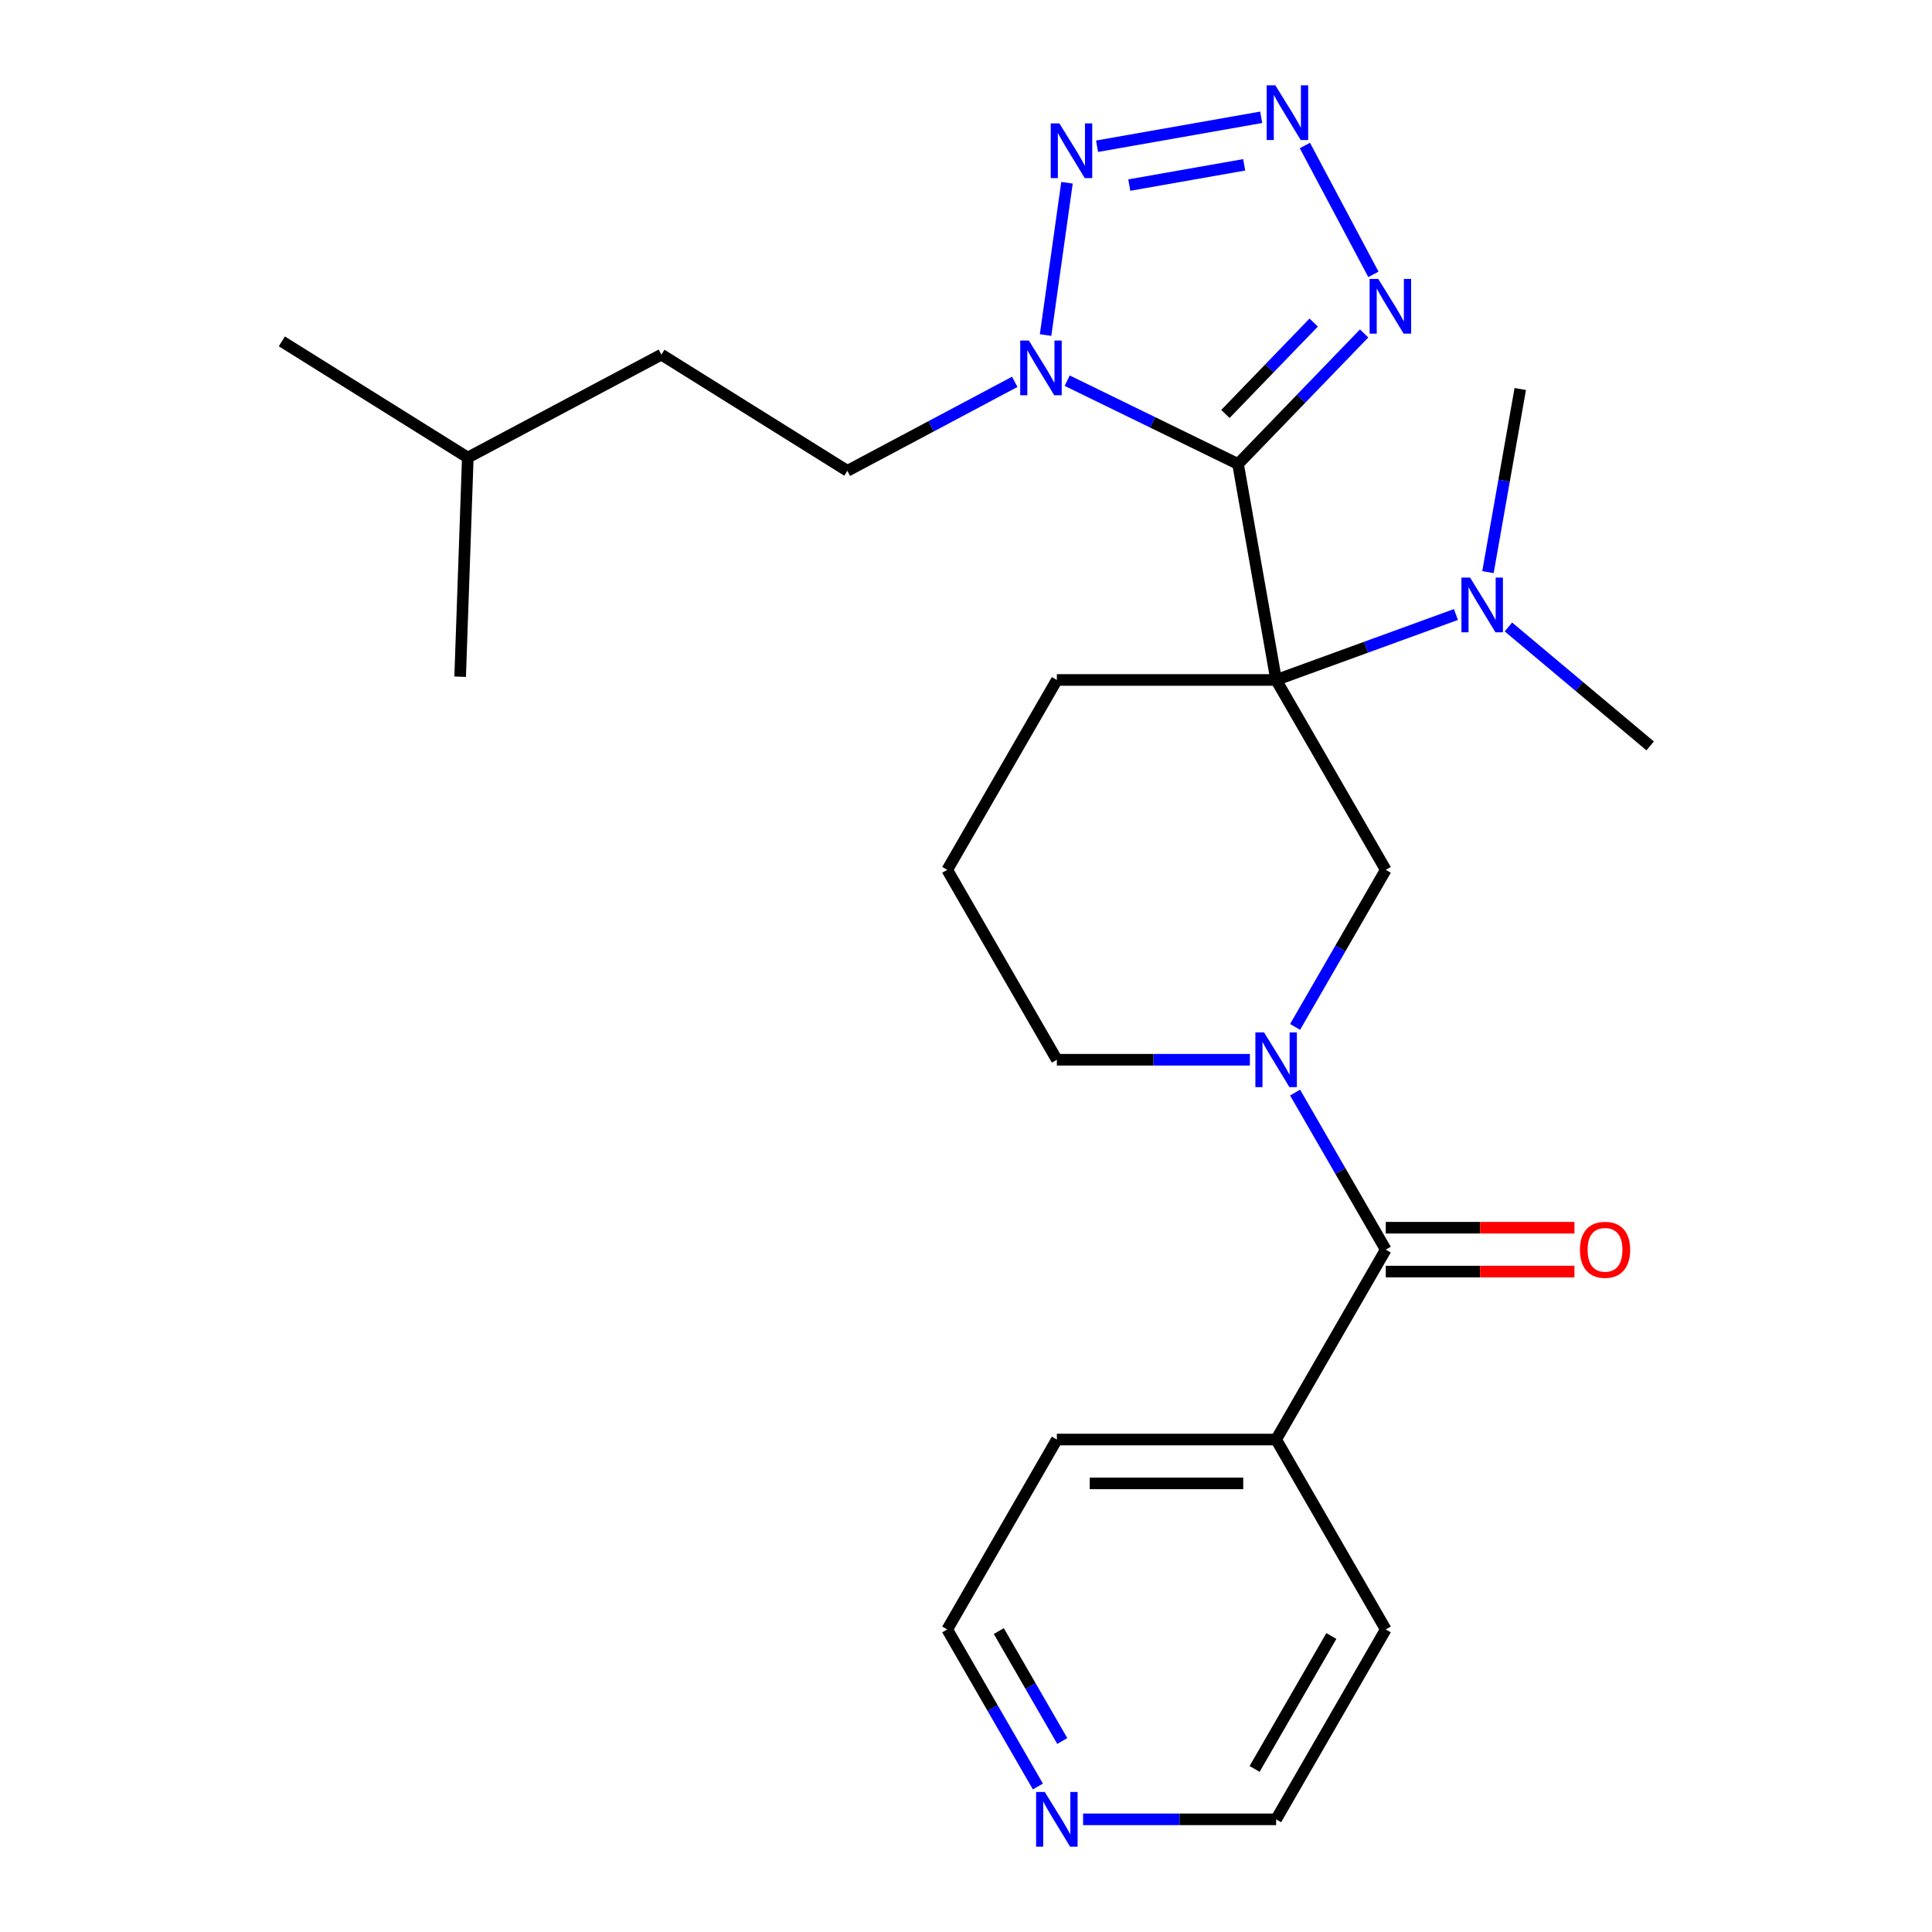 <?xml version='1.0' encoding='iso-8859-1'?>
<svg version='1.1' baseProfile='full'
              xmlns='http://www.w3.org/2000/svg'
                      xmlns:rdkit='http://www.rdkit.org/xml'
                      xmlns:xlink='http://www.w3.org/1999/xlink'
                  xml:space='preserve'
width='1000px' height='1000px' viewBox='0 0 1000 1000'>
<!-- END OF HEADER -->
<rect style='opacity:1.0;fill:#FFFFFF;stroke:none' width='1000' height='1000' x='0' y='0'> </rect>
<path class='bond-0' d='M 640.814,240.17 L 660.523,351.942' style='fill:none;fill-rule:evenodd;stroke:#000000;stroke-width:6px;stroke-linecap:butt;stroke-linejoin:miter;stroke-opacity:1' />
<path class='bond-1' d='M 640.814,240.17 L 596.598,218.604' style='fill:none;fill-rule:evenodd;stroke:#000000;stroke-width:6px;stroke-linecap:butt;stroke-linejoin:miter;stroke-opacity:1' />
<path class='bond-1' d='M 596.598,218.604 L 552.382,197.039' style='fill:none;fill-rule:evenodd;stroke:#0000FF;stroke-width:6px;stroke-linecap:butt;stroke-linejoin:miter;stroke-opacity:1' />
<path class='bond-3' d='M 640.814,240.17 L 673.446,206.379' style='fill:none;fill-rule:evenodd;stroke:#000000;stroke-width:6px;stroke-linecap:butt;stroke-linejoin:miter;stroke-opacity:1' />
<path class='bond-3' d='M 673.446,206.379 L 706.078,172.588' style='fill:none;fill-rule:evenodd;stroke:#0000FF;stroke-width:6px;stroke-linecap:butt;stroke-linejoin:miter;stroke-opacity:1' />
<path class='bond-3' d='M 634.275,214.265 L 657.117,190.611' style='fill:none;fill-rule:evenodd;stroke:#000000;stroke-width:6px;stroke-linecap:butt;stroke-linejoin:miter;stroke-opacity:1' />
<path class='bond-3' d='M 657.117,190.611 L 679.96,166.957' style='fill:none;fill-rule:evenodd;stroke:#0000FF;stroke-width:6px;stroke-linecap:butt;stroke-linejoin:miter;stroke-opacity:1' />
<path class='bond-6' d='M 660.523,351.942 L 717.27,450.232' style='fill:none;fill-rule:evenodd;stroke:#000000;stroke-width:6px;stroke-linecap:butt;stroke-linejoin:miter;stroke-opacity:1' />
<path class='bond-8' d='M 660.523,351.942 L 707.059,335.004' style='fill:none;fill-rule:evenodd;stroke:#000000;stroke-width:6px;stroke-linecap:butt;stroke-linejoin:miter;stroke-opacity:1' />
<path class='bond-8' d='M 707.059,335.004 L 753.596,318.065' style='fill:none;fill-rule:evenodd;stroke:#0000FF;stroke-width:6px;stroke-linecap:butt;stroke-linejoin:miter;stroke-opacity:1' />
<path class='bond-13' d='M 660.523,351.942 L 547.027,351.942' style='fill:none;fill-rule:evenodd;stroke:#000000;stroke-width:6px;stroke-linecap:butt;stroke-linejoin:miter;stroke-opacity:1' />
<path class='bond-4' d='M 541.194,173.419 L 552.272,94.594' style='fill:none;fill-rule:evenodd;stroke:#0000FF;stroke-width:6px;stroke-linecap:butt;stroke-linejoin:miter;stroke-opacity:1' />
<path class='bond-9' d='M 525.227,197.636 L 481.911,220.668' style='fill:none;fill-rule:evenodd;stroke:#0000FF;stroke-width:6px;stroke-linecap:butt;stroke-linejoin:miter;stroke-opacity:1' />
<path class='bond-9' d='M 481.911,220.668 L 438.594,243.7' style='fill:none;fill-rule:evenodd;stroke:#000000;stroke-width:6px;stroke-linecap:butt;stroke-linejoin:miter;stroke-opacity:1' />
<path class='bond-2' d='M 675.41,75.315 L 710.873,142.012' style='fill:none;fill-rule:evenodd;stroke:#0000FF;stroke-width:6px;stroke-linecap:butt;stroke-linejoin:miter;stroke-opacity:1' />
<path class='bond-26' d='M 652.795,60.711 L 567.833,75.692' style='fill:none;fill-rule:evenodd;stroke:#0000FF;stroke-width:6px;stroke-linecap:butt;stroke-linejoin:miter;stroke-opacity:1' />
<path class='bond-26' d='M 643.992,85.313 L 584.519,95.799' style='fill:none;fill-rule:evenodd;stroke:#0000FF;stroke-width:6px;stroke-linecap:butt;stroke-linejoin:miter;stroke-opacity:1' />
<path class='bond-5' d='M 670.336,531.525 L 693.803,490.878' style='fill:none;fill-rule:evenodd;stroke:#0000FF;stroke-width:6px;stroke-linecap:butt;stroke-linejoin:miter;stroke-opacity:1' />
<path class='bond-5' d='M 693.803,490.878 L 717.27,450.232' style='fill:none;fill-rule:evenodd;stroke:#000000;stroke-width:6px;stroke-linecap:butt;stroke-linejoin:miter;stroke-opacity:1' />
<path class='bond-7' d='M 670.336,565.519 L 693.803,606.166' style='fill:none;fill-rule:evenodd;stroke:#0000FF;stroke-width:6px;stroke-linecap:butt;stroke-linejoin:miter;stroke-opacity:1' />
<path class='bond-7' d='M 693.803,606.166 L 717.27,646.812' style='fill:none;fill-rule:evenodd;stroke:#000000;stroke-width:6px;stroke-linecap:butt;stroke-linejoin:miter;stroke-opacity:1' />
<path class='bond-27' d='M 646.945,548.522 L 596.986,548.522' style='fill:none;fill-rule:evenodd;stroke:#0000FF;stroke-width:6px;stroke-linecap:butt;stroke-linejoin:miter;stroke-opacity:1' />
<path class='bond-27' d='M 596.986,548.522 L 547.027,548.522' style='fill:none;fill-rule:evenodd;stroke:#000000;stroke-width:6px;stroke-linecap:butt;stroke-linejoin:miter;stroke-opacity:1' />
<path class='bond-10' d='M 717.27,658.162 L 766.1,658.162' style='fill:none;fill-rule:evenodd;stroke:#000000;stroke-width:6px;stroke-linecap:butt;stroke-linejoin:miter;stroke-opacity:1' />
<path class='bond-10' d='M 766.1,658.162 L 814.929,658.162' style='fill:none;fill-rule:evenodd;stroke:#FF0000;stroke-width:6px;stroke-linecap:butt;stroke-linejoin:miter;stroke-opacity:1' />
<path class='bond-10' d='M 717.27,635.463 L 766.1,635.463' style='fill:none;fill-rule:evenodd;stroke:#000000;stroke-width:6px;stroke-linecap:butt;stroke-linejoin:miter;stroke-opacity:1' />
<path class='bond-10' d='M 766.1,635.463 L 814.929,635.463' style='fill:none;fill-rule:evenodd;stroke:#FF0000;stroke-width:6px;stroke-linecap:butt;stroke-linejoin:miter;stroke-opacity:1' />
<path class='bond-11' d='M 717.27,646.812 L 660.523,745.102' style='fill:none;fill-rule:evenodd;stroke:#000000;stroke-width:6px;stroke-linecap:butt;stroke-linejoin:miter;stroke-opacity:1' />
<path class='bond-17' d='M 780.751,324.516 L 817.434,355.297' style='fill:none;fill-rule:evenodd;stroke:#0000FF;stroke-width:6px;stroke-linecap:butt;stroke-linejoin:miter;stroke-opacity:1' />
<path class='bond-17' d='M 817.434,355.297 L 854.116,386.077' style='fill:none;fill-rule:evenodd;stroke:#000000;stroke-width:6px;stroke-linecap:butt;stroke-linejoin:miter;stroke-opacity:1' />
<path class='bond-18' d='M 770.171,296.126 L 778.526,248.739' style='fill:none;fill-rule:evenodd;stroke:#0000FF;stroke-width:6px;stroke-linecap:butt;stroke-linejoin:miter;stroke-opacity:1' />
<path class='bond-18' d='M 778.526,248.739 L 786.882,201.352' style='fill:none;fill-rule:evenodd;stroke:#000000;stroke-width:6px;stroke-linecap:butt;stroke-linejoin:miter;stroke-opacity:1' />
<path class='bond-15' d='M 438.594,243.7 L 342.344,183.556' style='fill:none;fill-rule:evenodd;stroke:#000000;stroke-width:6px;stroke-linecap:butt;stroke-linejoin:miter;stroke-opacity:1' />
<path class='bond-21' d='M 660.523,745.102 L 717.27,843.393' style='fill:none;fill-rule:evenodd;stroke:#000000;stroke-width:6px;stroke-linecap:butt;stroke-linejoin:miter;stroke-opacity:1' />
<path class='bond-22' d='M 660.523,745.102 L 547.027,745.102' style='fill:none;fill-rule:evenodd;stroke:#000000;stroke-width:6px;stroke-linecap:butt;stroke-linejoin:miter;stroke-opacity:1' />
<path class='bond-22' d='M 643.498,767.802 L 564.051,767.802' style='fill:none;fill-rule:evenodd;stroke:#000000;stroke-width:6px;stroke-linecap:butt;stroke-linejoin:miter;stroke-opacity:1' />
<path class='bond-12' d='M 537.213,924.685 L 513.746,884.039' style='fill:none;fill-rule:evenodd;stroke:#0000FF;stroke-width:6px;stroke-linecap:butt;stroke-linejoin:miter;stroke-opacity:1' />
<path class='bond-12' d='M 513.746,884.039 L 490.279,843.393' style='fill:none;fill-rule:evenodd;stroke:#000000;stroke-width:6px;stroke-linecap:butt;stroke-linejoin:miter;stroke-opacity:1' />
<path class='bond-12' d='M 549.831,901.142 L 533.404,872.689' style='fill:none;fill-rule:evenodd;stroke:#0000FF;stroke-width:6px;stroke-linecap:butt;stroke-linejoin:miter;stroke-opacity:1' />
<path class='bond-12' d='M 533.404,872.689 L 516.977,844.237' style='fill:none;fill-rule:evenodd;stroke:#000000;stroke-width:6px;stroke-linecap:butt;stroke-linejoin:miter;stroke-opacity:1' />
<path class='bond-28' d='M 560.604,941.683 L 610.563,941.683' style='fill:none;fill-rule:evenodd;stroke:#0000FF;stroke-width:6px;stroke-linecap:butt;stroke-linejoin:miter;stroke-opacity:1' />
<path class='bond-28' d='M 610.563,941.683 L 660.523,941.683' style='fill:none;fill-rule:evenodd;stroke:#000000;stroke-width:6px;stroke-linecap:butt;stroke-linejoin:miter;stroke-opacity:1' />
<path class='bond-16' d='M 547.027,351.942 L 490.279,450.232' style='fill:none;fill-rule:evenodd;stroke:#000000;stroke-width:6px;stroke-linecap:butt;stroke-linejoin:miter;stroke-opacity:1' />
<path class='bond-14' d='M 547.027,548.522 L 490.279,450.232' style='fill:none;fill-rule:evenodd;stroke:#000000;stroke-width:6px;stroke-linecap:butt;stroke-linejoin:miter;stroke-opacity:1' />
<path class='bond-23' d='M 342.344,183.556 L 242.133,236.839' style='fill:none;fill-rule:evenodd;stroke:#000000;stroke-width:6px;stroke-linecap:butt;stroke-linejoin:miter;stroke-opacity:1' />
<path class='bond-19' d='M 490.279,843.393 L 547.027,745.102' style='fill:none;fill-rule:evenodd;stroke:#000000;stroke-width:6px;stroke-linecap:butt;stroke-linejoin:miter;stroke-opacity:1' />
<path class='bond-20' d='M 660.523,941.683 L 717.27,843.393' style='fill:none;fill-rule:evenodd;stroke:#000000;stroke-width:6px;stroke-linecap:butt;stroke-linejoin:miter;stroke-opacity:1' />
<path class='bond-20' d='M 649.377,915.59 L 689.1,846.787' style='fill:none;fill-rule:evenodd;stroke:#000000;stroke-width:6px;stroke-linecap:butt;stroke-linejoin:miter;stroke-opacity:1' />
<path class='bond-24' d='M 242.133,236.839 L 145.884,176.696' style='fill:none;fill-rule:evenodd;stroke:#000000;stroke-width:6px;stroke-linecap:butt;stroke-linejoin:miter;stroke-opacity:1' />
<path class='bond-25' d='M 242.133,236.839 L 238.172,350.266' style='fill:none;fill-rule:evenodd;stroke:#000000;stroke-width:6px;stroke-linecap:butt;stroke-linejoin:miter;stroke-opacity:1' />
<path  class='atom-2' d='M 532.545 176.257
L 541.825 191.257
Q 542.745 192.737, 544.225 195.417
Q 545.705 198.097, 545.785 198.257
L 545.785 176.257
L 549.545 176.257
L 549.545 204.577
L 545.665 204.577
L 535.705 188.177
Q 534.545 186.257, 533.305 184.057
Q 532.105 181.857, 531.745 181.177
L 531.745 204.577
L 528.065 204.577
L 528.065 176.257
L 532.545 176.257
' fill='#0000FF'/>
<path  class='atom-3' d='M 660.112 44.157
L 669.392 59.157
Q 670.312 60.637, 671.792 63.317
Q 673.272 65.997, 673.352 66.157
L 673.352 44.157
L 677.112 44.157
L 677.112 72.477
L 673.232 72.477
L 663.272 56.077
Q 662.112 54.157, 660.872 51.957
Q 659.672 49.757, 659.312 49.077
L 659.312 72.477
L 655.632 72.477
L 655.632 44.157
L 660.112 44.157
' fill='#0000FF'/>
<path  class='atom-4' d='M 713.395 144.368
L 722.675 159.368
Q 723.595 160.848, 725.075 163.528
Q 726.555 166.208, 726.635 166.368
L 726.635 144.368
L 730.395 144.368
L 730.395 172.688
L 726.515 172.688
L 716.555 156.288
Q 715.395 154.368, 714.155 152.168
Q 712.955 149.968, 712.595 149.288
L 712.595 172.688
L 708.915 172.688
L 708.915 144.368
L 713.395 144.368
' fill='#0000FF'/>
<path  class='atom-5' d='M 548.34 63.866
L 557.62 78.866
Q 558.54 80.346, 560.02 83.026
Q 561.5 85.706, 561.58 85.866
L 561.58 63.866
L 565.34 63.866
L 565.34 92.186
L 561.46 92.186
L 551.5 75.786
Q 550.34 73.866, 549.1 71.666
Q 547.9 69.466, 547.54 68.786
L 547.54 92.186
L 543.86 92.186
L 543.86 63.866
L 548.34 63.866
' fill='#0000FF'/>
<path  class='atom-6' d='M 654.263 534.362
L 663.543 549.362
Q 664.463 550.842, 665.943 553.522
Q 667.423 556.202, 667.503 556.362
L 667.503 534.362
L 671.263 534.362
L 671.263 562.682
L 667.383 562.682
L 657.423 546.282
Q 656.263 544.362, 655.023 542.162
Q 653.823 539.962, 653.463 539.282
L 653.463 562.682
L 649.783 562.682
L 649.783 534.362
L 654.263 534.362
' fill='#0000FF'/>
<path  class='atom-9' d='M 760.914 298.964
L 770.194 313.964
Q 771.114 315.444, 772.594 318.124
Q 774.074 320.804, 774.154 320.964
L 774.154 298.964
L 777.914 298.964
L 777.914 327.284
L 774.034 327.284
L 764.074 310.884
Q 762.914 308.964, 761.674 306.764
Q 760.474 304.564, 760.114 303.884
L 760.114 327.284
L 756.434 327.284
L 756.434 298.964
L 760.914 298.964
' fill='#0000FF'/>
<path  class='atom-11' d='M 817.766 646.892
Q 817.766 640.092, 821.126 636.292
Q 824.486 632.492, 830.766 632.492
Q 837.046 632.492, 840.406 636.292
Q 843.766 640.092, 843.766 646.892
Q 843.766 653.772, 840.366 657.692
Q 836.966 661.572, 830.766 661.572
Q 824.526 661.572, 821.126 657.692
Q 817.766 653.812, 817.766 646.892
M 830.766 658.372
Q 835.086 658.372, 837.406 655.492
Q 839.766 652.572, 839.766 646.892
Q 839.766 641.332, 837.406 638.532
Q 835.086 635.692, 830.766 635.692
Q 826.446 635.692, 824.086 638.492
Q 821.766 641.292, 821.766 646.892
Q 821.766 652.612, 824.086 655.492
Q 826.446 658.372, 830.766 658.372
' fill='#FF0000'/>
<path  class='atom-13' d='M 540.767 927.523
L 550.047 942.523
Q 550.967 944.003, 552.447 946.683
Q 553.927 949.363, 554.007 949.523
L 554.007 927.523
L 557.767 927.523
L 557.767 955.843
L 553.887 955.843
L 543.927 939.443
Q 542.767 937.523, 541.527 935.323
Q 540.327 933.123, 539.967 932.443
L 539.967 955.843
L 536.287 955.843
L 536.287 927.523
L 540.767 927.523
' fill='#0000FF'/>
</svg>
